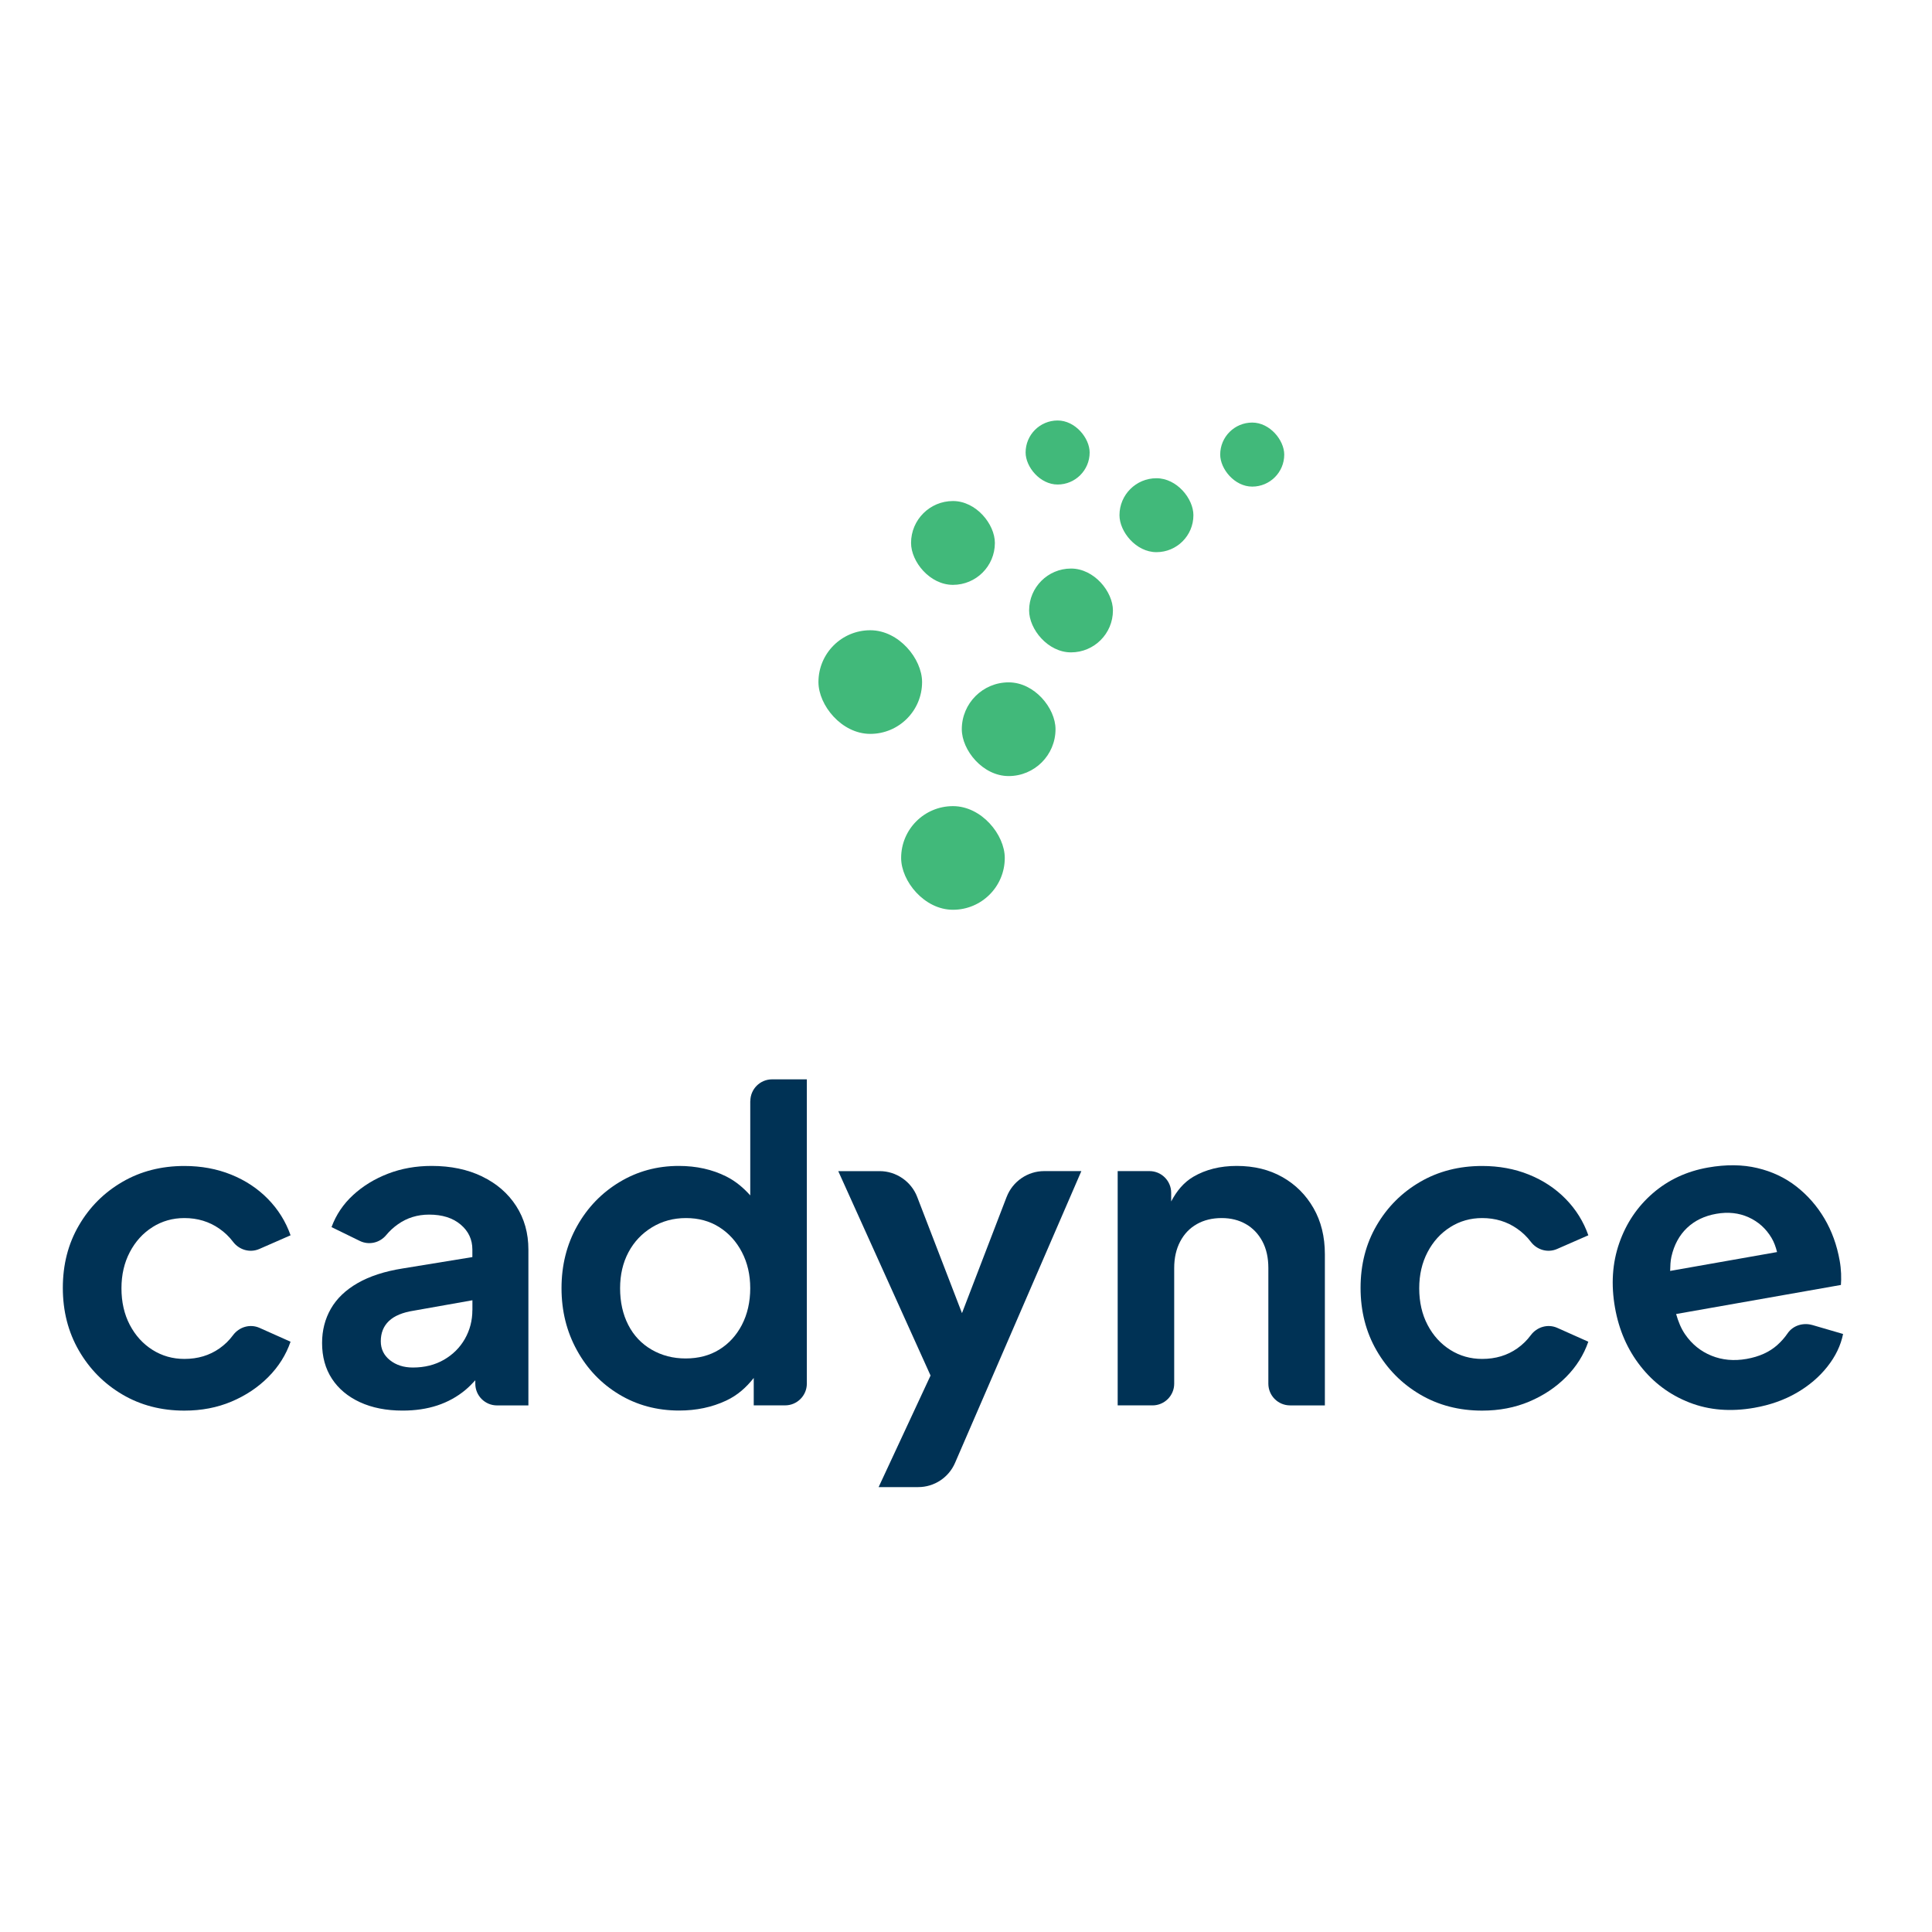 <?xml version="1.0" encoding="UTF-8"?>
<svg id="Layer_1" data-name="Layer 1" xmlns="http://www.w3.org/2000/svg" viewBox="0 0 750 750">
  <defs>
    <style>
      .cls-1 {
        fill: #41b97a;
      }

      .cls-2 {
        fill: #003255;
      }
    </style>
  </defs>
  <g>
    <path class="cls-2" d="M59.2,476.36c3.71-2.34,7.84-3.51,12.38-3.51,5.1,0,9.62,1.37,13.55,4.1,2.08,1.44,3.85,3.14,5.33,5.1,2.39,3.17,6.57,4.39,10.21,2.8l12.13-5.31c-1.88-5.35-4.82-10.06-8.81-14.13-3.99-4.07-8.75-7.21-14.29-9.44-5.54-2.23-11.58-3.34-18.12-3.34-8.97,0-17.01,2.06-24.09,6.19-7.1,4.13-12.72,9.75-16.87,16.89-4.16,7.13-6.23,15.21-6.23,24.24,0,9.03,2.08,17.14,6.23,24.33,4.16,7.19,9.77,12.87,16.87,17.05,7.08,4.18,15.12,6.27,24.09,6.27,6.65,0,12.74-1.17,18.28-3.51,5.54-2.34,10.31-5.52,14.29-9.53,3.99-4.01,6.87-8.58,8.64-13.71l-12.03-5.37c-3.68-1.64-7.92-.39-10.32,2.86-1.45,1.97-3.2,3.67-5.23,5.1-3.88,2.73-8.42,4.09-13.63,4.09-4.54,0-8.67-1.17-12.38-3.51-3.71-2.34-6.64-5.57-8.81-9.7-2.16-4.12-3.24-8.86-3.24-14.21,0-5.24,1.08-9.92,3.24-14.04,2.16-4.12,5.09-7.36,8.81-9.7Z"/>
    <path class="cls-2" d="M187.19,456.71c-5.65-2.73-12.19-4.1-19.61-4.1-6.09,0-11.74,1-16.95,3.01-5.21,2.01-9.72,4.77-13.54,8.28-3.82,3.51-6.62,7.66-8.39,12.46l10.98,5.37c3.52,1.72,7.73.76,10.23-2.26,1.31-1.58,2.82-2.98,4.55-4.2,3.54-2.51,7.59-3.76,12.13-3.76,5.09,0,9.16,1.28,12.21,3.85,3.05,2.56,4.57,5.8,4.57,9.7v2.94s-27.09,4.42-27.09,4.42c-6.98,1.11-12.8,3.01-17.45,5.68-4.65,2.67-8.11,5.99-10.39,9.95-2.27,3.96-3.41,8.39-3.41,13.29,0,5.35,1.27,9.98,3.82,13.88,2.55,3.9,6.18,6.94,10.88,9.11,4.71,2.17,10.22,3.26,16.53,3.26,4.99,0,9.5-.67,13.54-2.01,4.04-1.34,7.67-3.34,10.89-6.02,1.35-1.13,2.6-2.41,3.82-3.74v1.33c0,4.66,3.78,8.43,8.43,8.43h12.18v-60.52c0-6.35-1.58-11.98-4.74-16.89-3.16-4.9-7.56-8.72-13.21-11.45ZM183.37,508.63c0,4.01-.97,7.72-2.9,11.12-1.94,3.4-4.66,6.1-8.14,8.11-3.49,2.01-7.51,3.01-12.05,3.01-3.55,0-6.51-.95-8.89-2.84-2.38-1.89-3.57-4.35-3.57-7.36,0-3.23,1.05-5.85,3.16-7.86,2.11-2,5.32-3.34,9.64-4.01l22.77-4.04v3.88Z"/>
    <path class="cls-2" d="M291.25,427.44v36.61c-2.59-2.88-5.55-5.45-9.3-7.34-5.44-2.73-11.58-4.1-18.45-4.1-8.42,0-16.09,2.09-23.01,6.27-6.93,4.18-12.41,9.86-16.45,17.05-4.04,7.19-6.06,15.24-6.06,24.16,0,8.81,1.99,16.83,5.98,24.07,3.98,7.25,9.44,12.96,16.37,17.14,6.92,4.18,14.71,6.27,23.35,6.27,6.64,0,12.71-1.28,18.2-3.85,4.42-2.06,7.84-5.14,10.72-8.8v10.64h12.18c4.65,0,8.43-3.78,8.43-8.43v-118.13h-13.5c-4.64,0-8.43,3.79-8.43,8.43ZM288.01,514.31c-2.16,4.13-5.1,7.33-8.81,9.61-3.71,2.29-8.06,3.43-13.05,3.43-4.87,0-9.28-1.14-13.21-3.43-3.93-2.28-6.96-5.49-9.06-9.61-2.11-4.12-3.16-8.86-3.16-14.21,0-5.24,1.08-9.89,3.24-13.96,2.16-4.07,5.21-7.3,9.14-9.7,3.93-2.4,8.33-3.59,13.21-3.59,4.88,0,9.17,1.17,12.88,3.51,3.71,2.34,6.65,5.57,8.81,9.7,2.16,4.13,3.24,8.81,3.24,14.04s-1.08,10.09-3.24,14.21Z"/>
    <path class="cls-2" d="M497.86,456.96c-5.1-2.9-11.03-4.35-17.78-4.35-6.43,0-12.02,1.4-16.79,4.18-3.81,2.23-6.53,5.6-8.64,9.61v-3.35c0-4.66-3.78-8.43-8.43-8.43h-12.34v90.95h13.51c4.66,0,8.43-3.78,8.43-8.43v-44.9c0-3.9.77-7.33,2.32-10.28,1.55-2.95,3.71-5.21,6.48-6.77,2.76-1.56,5.98-2.34,9.64-2.34,3.54,0,6.67.78,9.39,2.34,2.71,1.56,4.84,3.79,6.4,6.69,1.55,2.9,2.32,6.35,2.32,10.36v44.9c0,4.66,3.78,8.43,8.43,8.43h13.51v-58.69c0-6.8-1.47-12.76-4.41-17.89-2.94-5.13-6.95-9.14-12.05-12.04Z"/>
    <path class="cls-2" d="M563,476.36c3.71-2.34,7.84-3.51,12.38-3.51,5.1,0,9.62,1.37,13.54,4.1,2.08,1.44,3.85,3.14,5.33,5.1,2.39,3.17,6.57,4.39,10.21,2.8l12.13-5.31c-1.88-5.35-4.82-10.06-8.81-14.13-3.99-4.07-8.75-7.21-14.29-9.44-5.54-2.23-11.58-3.34-18.12-3.34-8.97,0-17.01,2.06-24.1,6.19-7.09,4.13-12.71,9.75-16.87,16.89-4.16,7.13-6.23,15.21-6.23,24.24,0,9.03,2.08,17.14,6.23,24.33,4.16,7.19,9.77,12.87,16.87,17.05,7.09,4.18,15.13,6.27,24.1,6.27,6.65,0,12.74-1.17,18.28-3.51,5.54-2.34,10.31-5.52,14.29-9.53,3.99-4.01,6.87-8.58,8.64-13.71l-12.03-5.37c-3.68-1.64-7.92-.39-10.32,2.86-1.46,1.97-3.2,3.67-5.23,5.1-3.88,2.73-8.42,4.09-13.63,4.09-4.54,0-8.67-1.17-12.38-3.51-3.71-2.34-6.65-5.57-8.81-9.7-2.16-4.12-3.24-8.86-3.24-14.21,0-5.24,1.08-9.92,3.24-14.04,2.16-4.12,5.09-7.36,8.81-9.7Z"/>
    <path class="cls-2" d="M703.55,514.38c-3.56-1.04-7.53.16-9.61,3.23-1.11,1.62-2.42,3.12-3.96,4.5-3.06,2.75-7.04,4.55-11.96,5.42-4.91.86-9.45.45-13.63-1.25-4.18-1.69-7.6-4.46-10.24-8.3-1.57-2.27-2.65-4.96-3.48-7.88l63.97-11.28c.11-1.26.13-2.74.07-4.43-.07-1.68-.25-3.35-.55-5-1.07-6.04-3.04-11.49-5.92-16.36-2.88-4.87-6.51-9.01-10.88-12.43-4.38-3.42-9.43-5.81-15.19-7.17-5.75-1.36-12.12-1.43-19.1-.2-8.29,1.46-15.43,4.79-21.44,9.98-6,5.19-10.35,11.65-13.04,19.36-2.69,7.72-3.24,16.08-1.65,25.08,1.53,8.67,4.83,16.24,9.91,22.7,5.07,6.46,11.42,11.17,19.03,14.13,7.61,2.96,16,3.63,25.16,2.02,6.11-1.08,11.56-3,16.36-5.77,4.8-2.77,8.79-6.16,11.96-10.17,3.18-4.01,5.22-8.25,6.12-12.71l-11.93-3.48ZM648.84,487.85c1.04-4.6,3.06-8.32,6.05-11.17,2.98-2.84,6.77-4.67,11.35-5.48,4.58-.81,8.77-.36,12.56,1.35,3.78,1.71,6.76,4.38,8.92,8.02.98,1.64,1.64,3.51,2.13,5.48l-41.5,7.32c.05-1.9.1-3.81.49-5.52Z"/>
    <path class="cls-2" d="M390.78,464.62l-17.34,45.14-17.4-45.15c-2.3-5.96-8.15-9.98-14.55-9.98h-16.08s35.83,79.35,35.83,79.35l-20.16,43.31h15.37c6.21,0,11.83-3.69,14.3-9.41l49.03-113.26h-14.45c-6.4,0-12.24,4.02-14.54,10Z"/>
  </g>
  <g>
    <rect class="cls-1" x="349.82" y="312.94" width="40.23" height="40.23" rx="20.11" ry="20.11"/>
    <rect class="cls-1" x="317.72" y="244.66" width="40.23" height="40.23" rx="20.11" ry="20.11"/>
    <rect class="cls-1" x="373.37" y="264.89" width="36.38" height="36.38" rx="18.19" ry="18.19"/>
    <rect class="cls-1" x="399.5" y="220.71" width="32.54" height="32.54" rx="16.27" ry="16.27"/>
    <rect class="cls-1" x="434.58" y="185.65" width="28.7" height="28.7" rx="14.35" ry="14.35"/>
    <rect class="cls-1" x="473.68" y="164.04" width="24.86" height="24.86" rx="12.43" ry="12.43"/>
    <rect class="cls-1" x="398.14" y="163.23" width="24.86" height="24.86" rx="12.43" ry="12.43"/>
    <rect class="cls-1" x="353.67" y="194.5" width="32.54" height="32.54" rx="16.27" ry="16.27"/>
  </g>
</svg>